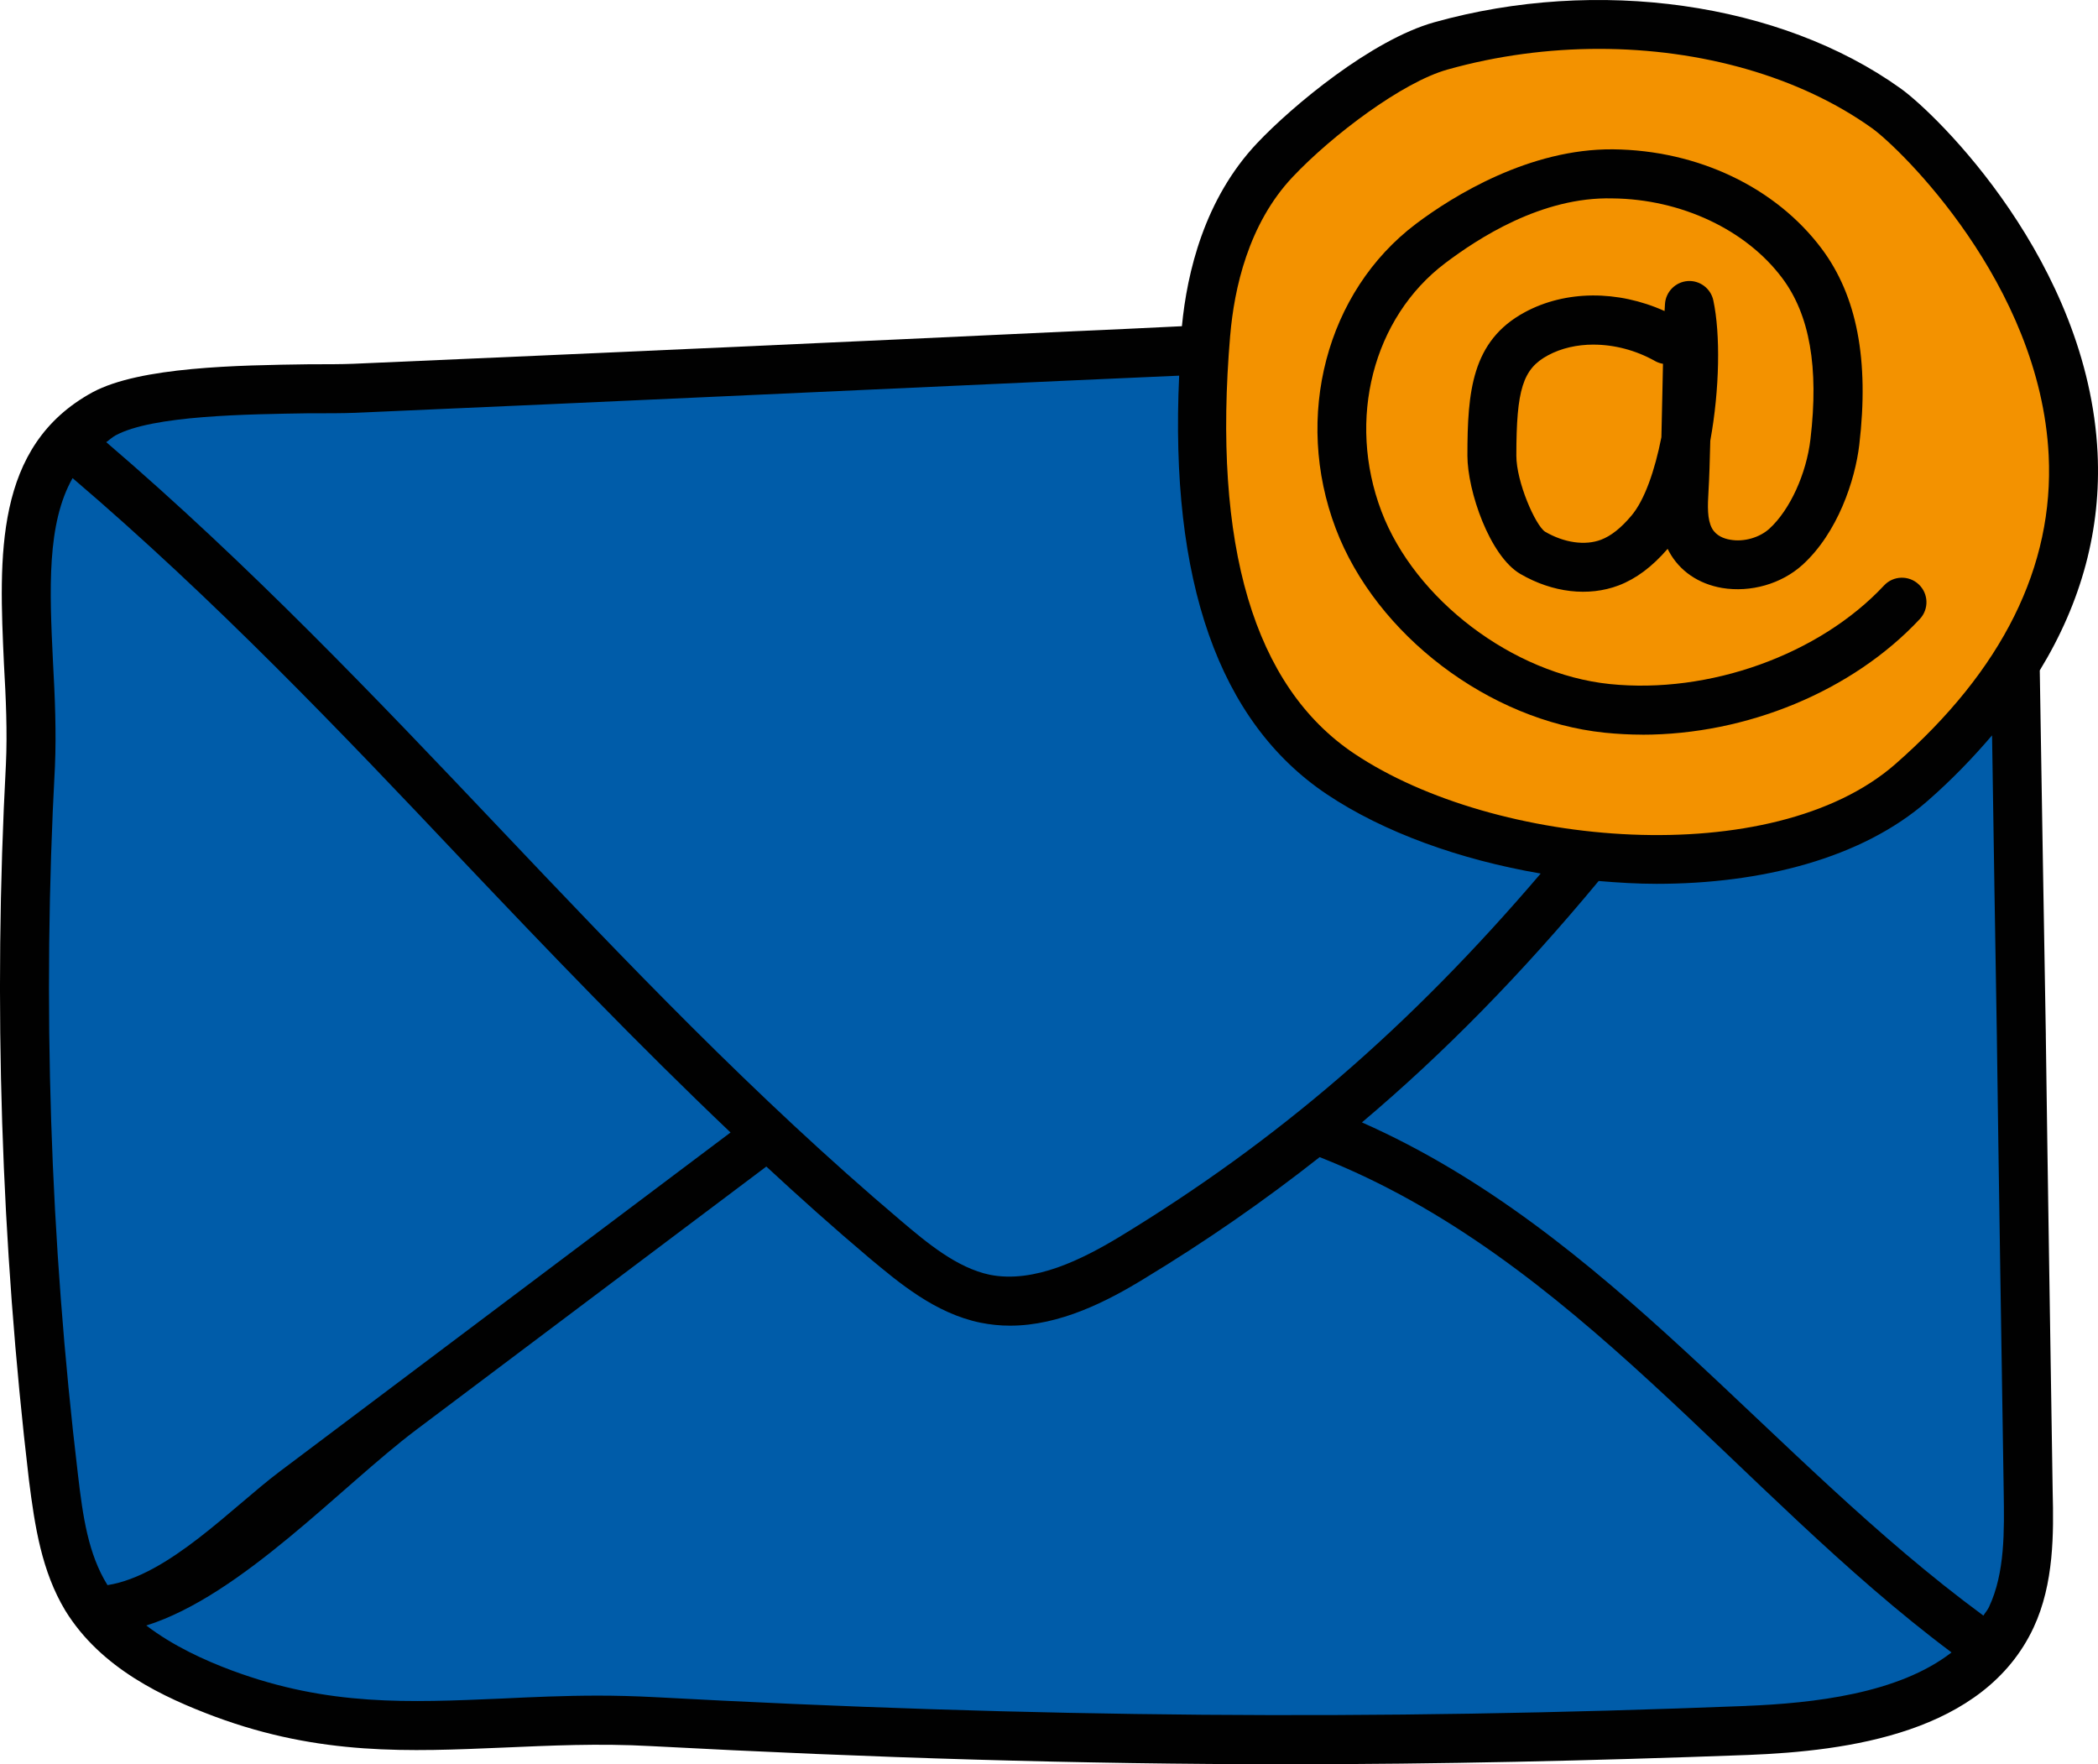<?xml version="1.0" encoding="UTF-8"?>
<svg id="Ebene_1" data-name="Ebene 1" xmlns="http://www.w3.org/2000/svg" xmlns:xlink="http://www.w3.org/1999/xlink" viewBox="0 0 726.37 610.82">
  <defs>
    <style>
      .cls-1 {
        fill: #010101;
      }

      .cls-2 {
        fill: none;
      }

      .cls-3 {
        fill: #f39200;
      }

      .cls-4 {
        fill: #005ca9;
      }

      .cls-5 {
        clip-path: url(#clippath);
      }
    </style>
    <clipPath id="clippath">
      <rect class="cls-2" x="418.88" y="161.85" width="138.67" height="38.67"/>
    </clipPath>
  </defs>
  <g class="cls-5">
    <g>
      <path d="M426.87,189.79c-1.3,0-2.43-.25-3.4-.76-.97-.51-1.79-1.15-2.46-1.91l.58-.54c.63.73,1.39,1.31,2.31,1.75.91.43,1.91.65,2.97.65,1.42,0,2.55-.35,3.39-1.05.83-.7,1.25-1.61,1.25-2.73,0-.78-.15-1.41-.45-1.88-.3-.47-.69-.86-1.18-1.16-.49-.3-1.03-.58-1.61-.85l-2.72-1.22c-.52-.23-1.05-.52-1.6-.86-.55-.35-1.02-.8-1.4-1.35-.39-.55-.57-1.25-.57-2.1s.21-1.57.64-2.2c.42-.63,1.01-1.13,1.76-1.48.74-.35,1.6-.53,2.56-.53,1.07,0,2.01.21,2.83.63.82.42,1.47.9,1.97,1.45l-.48.53c-.53-.53-1.15-.97-1.86-1.3-.71-.34-1.53-.51-2.45-.51-1.22,0-2.21.31-2.97.92-.76.61-1.14,1.43-1.14,2.44,0,.73.17,1.32.51,1.77.34.45.75.82,1.24,1.09.48.28.94.51,1.34.71l2.72,1.22c.67.3,1.3.64,1.86,1.01.57.38,1.02.84,1.36,1.42.34.57.51,1.3.51,2.21s-.22,1.68-.67,2.39c-.44.7-1.08,1.26-1.91,1.65-.82.4-1.8.6-2.92.6Z"/>
      <path d="M440.57,189.79c-1.01,0-1.95-.26-2.81-.79-.86-.52-1.55-1.28-2.06-2.28-.52-.99-.78-2.19-.78-3.6s.26-2.63.78-3.64c.52-1.01,1.2-1.77,2.06-2.29.86-.53,1.8-.79,2.81-.79s1.94.26,2.8.79c.85.53,1.54,1.29,2.07,2.29.52,1.01.79,2.21.79,3.64s-.27,2.6-.79,3.6c-.53.99-1.21,1.76-2.07,2.28-.85.53-1.79.79-2.8.79ZM440.57,189.05c.91,0,1.72-.25,2.45-.74.72-.5,1.3-1.19,1.72-2.08.42-.89.63-1.92.63-3.09s-.21-2.2-.63-3.1c-.42-.9-.99-1.6-1.72-2.1-.73-.51-1.55-.76-2.45-.76s-1.72.26-2.44.76c-.72.51-1.29,1.21-1.72,2.1-.43.9-.64,1.93-.64,3.1s.21,2.2.64,3.09c.43.89,1,1.58,1.72,2.08.72.49,1.53.74,2.44.74Z"/>
      <path d="M453.84,189.79c-1.3,0-2.26-.39-2.89-1.18-.63-.79-.95-2.02-.95-3.67v-8.21h.8v8.1c0,1.4.24,2.45.73,3.16.49.7,1.28,1.05,2.36,1.05.8,0,1.53-.22,2.19-.67.66-.44,1.39-1.15,2.18-2.1v-9.54h.8v12.74h-.69l-.11-2.19h-.05c-.64.75-1.31,1.35-2,1.81-.69.46-1.48.69-2.37.69Z"/>
      <path d="M464.18,189.47v-12.74h.69l.11,2.4h.05c.41-.78.92-1.43,1.52-1.95.6-.52,1.3-.77,2.1-.77.21,0,.42.02.61.05.2.04.4.11.61.21l-.27.69c-.16-.05-.32-.09-.47-.12-.15-.03-.35-.04-.6-.04-.58,0-1.2.25-1.84.76-.64.51-1.21,1.39-1.73,2.65v8.85h-.8Z"/>
      <path d="M476.65,189.79c-1.08,0-2.06-.26-2.92-.79-.86-.52-1.54-1.28-2.04-2.28-.5-.99-.75-2.19-.75-3.6s.27-2.63.8-3.64c.53-1.01,1.23-1.77,2.09-2.29.86-.53,1.8-.79,2.81-.79.89,0,1.63.15,2.21.45.58.3,1.09.68,1.52,1.15l-.48.48c-.39-.41-.85-.73-1.4-.97s-1.16-.36-1.85-.36c-.91,0-1.72.26-2.45.76-.72.51-1.31,1.21-1.74,2.1-.43.9-.65,1.93-.65,3.1s.2,2.2.6,3.09c.4.89.96,1.58,1.69,2.08.73.49,1.58.74,2.56.74.73,0,1.4-.14,2.01-.41.61-.28,1.14-.64,1.56-1.08l.48.48c-.53.53-1.14.96-1.8,1.28-.66.32-1.42.48-2.25.48Z"/>
      <path d="M493.86,189.79c-1.3,0-2.43-.25-3.4-.76-.97-.51-1.79-1.15-2.46-1.91l.58-.54c.63.73,1.39,1.31,2.31,1.75.91.43,1.91.65,2.97.65,1.42,0,2.55-.35,3.39-1.05.83-.7,1.25-1.61,1.25-2.73,0-.78-.15-1.41-.45-1.88-.3-.47-.69-.86-1.18-1.16-.49-.3-1.03-.58-1.61-.85l-2.72-1.22c-.52-.23-1.05-.52-1.6-.86-.55-.35-1.02-.8-1.4-1.35-.39-.55-.57-1.25-.57-2.1s.21-1.57.64-2.2c.42-.63,1.01-1.13,1.76-1.48.74-.35,1.6-.53,2.56-.53,1.07,0,2.01.21,2.83.63.82.42,1.47.9,1.97,1.45l-.48.53c-.53-.53-1.15-.97-1.86-1.3-.71-.34-1.53-.51-2.45-.51-1.22,0-2.21.31-2.97.92-.76.61-1.14,1.43-1.14,2.44,0,.73.17,1.32.51,1.77.34.45.75.82,1.24,1.09.48.28.94.51,1.34.71l2.72,1.22c.67.3,1.3.64,1.86,1.01.57.38,1.02.84,1.36,1.42.34.57.51,1.3.51,2.21s-.22,1.68-.67,2.39c-.44.7-1.08,1.26-1.91,1.65-.82.4-1.8.6-2.92.6Z"/>
      <path d="M505.75,189.79c-.66,0-1.27-.12-1.82-.36-.56-.24-1.01-.61-1.35-1.12-.34-.51-.51-1.16-.51-1.96,0-1.42.68-2.5,2.03-3.23,1.35-.74,3.46-1.27,6.34-1.59.02-.69-.05-1.38-.2-2.05-.15-.67-.46-1.23-.92-1.66-.46-.44-1.14-.66-2.03-.66s-1.72.18-2.45.52c-.73.35-1.3.67-1.7.97l-.43-.59c.27-.21.63-.45,1.09-.7.46-.26.99-.48,1.6-.67.6-.19,1.25-.28,1.94-.28.99,0,1.78.22,2.34.67.57.44.97,1.03,1.2,1.76.23.72.35,1.52.35,2.37v8.26h-.69l-.11-1.7h-.05c-.66.53-1.38,1-2.17,1.41-.79.41-1.61.61-2.46.61ZM505.8,189.05c.78,0,1.54-.19,2.27-.56.73-.38,1.52-.92,2.37-1.63v-4.64c-1.86.21-3.34.51-4.43.87-1.09.36-1.88.81-2.36,1.34-.48.53-.72,1.16-.72,1.89,0,.98.29,1.68.86,2.09.58.42,1.25.63,2.01.63Z"/>
      <path d="M515.98,189.47v-12.74h.69l.11,2.03h.05c.67-.67,1.36-1.23,2.06-1.68.7-.44,1.49-.67,2.36-.67,1.32,0,2.28.4,2.91,1.19.62.79.93,2.01.93,3.66v8.21h-.8v-8.1c0-1.42-.24-2.48-.72-3.17-.48-.69-1.27-1.04-2.37-1.04-.8,0-1.53.21-2.19.64-.66.43-1.4,1.07-2.23,1.92v9.76h-.8Z"/>
      <path d="M532.98,189.79c-1.01,0-1.91-.16-2.68-.48-.77-.32-1.43-.74-1.96-1.28l.48-.54c.53.45,1.11.81,1.74,1.11.63.29,1.45.44,2.46.44,1.07,0,1.88-.28,2.43-.82.55-.55.83-1.18.83-1.9,0-.57-.17-1.04-.49-1.41s-.74-.68-1.22-.93c-.49-.25-.98-.46-1.48-.64-.66-.23-1.3-.49-1.92-.77-.62-.29-1.13-.65-1.53-1.09-.4-.44-.6-1.03-.6-1.76,0-.89.34-1.66,1.03-2.32.68-.66,1.67-.98,2.97-.98.69,0,1.34.12,1.95.36.6.24,1.13.55,1.57.92l-.48.53c-.43-.3-.88-.56-1.36-.76-.48-.2-1.06-.31-1.73-.31-1.06,0-1.85.27-2.34.79-.5.53-.74,1.1-.74,1.72,0,.52.14.94.43,1.27.28.33.65.6,1.1.83.45.22.94.43,1.45.63.67.27,1.34.54,1.99.81.66.28,1.2.65,1.63,1.12.42.47.64,1.13.64,1.96,0,.62-.16,1.2-.48,1.73-.32.53-.79.96-1.41,1.29-.62.33-1.38.49-2.27.49Z"/>
      <path d="M549.56,189.79c-.91,0-1.69-.12-2.36-.37-.67-.25-1.24-.56-1.72-.92-.48-.36-.9-.73-1.26-1.1l.54-.59c.52.55,1.15,1.06,1.89,1.54.74.47,1.73.7,2.96.7s2.2-.37,2.98-1.1c.78-.74,1.17-1.7,1.17-2.89,0-.82-.21-1.54-.63-2.16-.42-.62-1.08-1.11-1.98-1.46s-2.08-.53-3.52-.53v-.8c1.35,0,2.43-.18,3.22-.53.8-.35,1.38-.83,1.73-1.41.35-.59.53-1.23.53-1.95,0-1.01-.33-1.82-.98-2.44-.66-.61-1.54-.92-2.64-.92-.8,0-1.55.19-2.24.56-.69.38-1.28.82-1.76,1.36l-.53-.59c.57-.57,1.22-1.06,1.96-1.46.73-.41,1.59-.61,2.57-.61.83,0,1.59.16,2.26.48.68.32,1.21.78,1.61,1.39.4.6.6,1.33.6,2.19,0,1.14-.32,2.06-.95,2.76-.63.7-1.42,1.2-2.35,1.51v.11c.71.14,1.36.41,1.96.8.59.39,1.07.9,1.44,1.52.36.62.55,1.34.55,2.16,0,.98-.22,1.83-.67,2.55-.44.72-1.05,1.28-1.81,1.67-.77.39-1.63.58-2.58.58Z"/>
    </g>
  </g>
  <path class="cls-4" d="M618.31,112.13c-179.31,7.67-316.39,14.56-495.69,22.24-20.9.9-68.17-1.02-86.58,8.96-39.58,21.44-23.12,76.63-25.55,121.68-4.43,82.13-1.75,164.83,7.99,246.48,1.71,14.41,3.82,29.25,11.39,41.61,10.31,16.86,29.13,26.42,47.62,33.27,52.58,19.49,92.43,6.67,148.4,9.7,131.91,7.16,247.17,8.15,379.16,2.97,34.92-1.38,76.55-7.45,91.34-39.17,6.19-13.27,6.09-28.5,5.87-43.16-1.66-111.07-3.32-205.18-5-316.23-.38-24.91-1.92-52.65-19.87-69.86-17.19-16.54-35.26-18.39-59.07-18.49Z"/>
  <path class="cls-3" d="M653.07,37.5c-42.9-30.72-105.45-35.29-154.23-21.61-18.42,5.17-44.13,25.41-57.48,39.53-14.9,15.78-22.05,37.97-23.9,59.92-4.79,56.49.57,121.73,46.62,152.59,51.03,34.2,151.26,43.64,197.68,2.98,122.68-107.41,8.58-221.04-8.69-233.41Z"/>
  <path class="cls-1" d="M568.61,254.35c-4.38,0-8.76-.24-13.08-.68-39.95-4.14-79.11-33.86-93.06-70.66-14.67-38.7-3.27-82.06,27.74-105.49,12.94-9.76,39.4-26.09,68.29-25.82,29.3.31,56.27,13.15,72.19,34.39,12.23,16.34,16.49,38.54,13.03,67.91-1.44,12.25-7.46,30.47-19.66,41.56-7.3,6.62-17.96,9.64-27.82,8.01-8.21-1.41-14.74-5.89-18.38-12.6-.17-.32-.34-.63-.49-.95-5.36,6.21-10.91,10.35-16.96,12.67-10.44,3.94-22.84,2.53-34.04-3.98-10.62-6.19-18.32-28.76-18.32-40.94,0-22.06,1.46-39.71,19.81-49.64,14.15-7.67,32.27-7.73,48.45-.44.04-.86.08-1.68.14-2.42.26-4.23,3.6-7.62,7.82-7.96,4.17-.32,8.04,2.53,8.92,6.7,2.48,11.59,2.21,30.69-1.05,48.56-.17,6.89-.35,13.03-.61,17.26-.34,5.53-.46,10.01,1.2,13.08,1.43,2.63,4.22,3.61,6.31,3.95,4.7.86,10.18-.73,13.57-3.83,7.07-6.45,12.79-18.9,14.21-30.99,2.94-24.84-.27-43.08-9.77-55.75-12.57-16.8-35.08-27.36-58.77-27.6-24.58-.63-46.67,13.93-57.91,22.41-25.04,18.89-34.11,54.22-22.1,85.9,11.62,30.64,45.57,56.34,78.96,59.82,34.49,3.58,72.65-10.13,95.07-34.12,3.19-3.43,8.57-3.59,11.99-.39,3.43,3.21,3.59,8.57.41,11.99-23.4,25.06-60.04,40.07-96.11,40.07ZM551.71,119.31c-5.7,0-11.16,1.22-15.8,3.73-8.68,4.68-10.92,11.83-10.92,34.73,0,9.06,6.56,24.06,9.94,26.31,6.6,3.85,13.86,4.89,19.4,2.78,3.46-1.32,6.89-4.04,10.48-8.3,4.58-5.38,8.13-15.67,10.4-27.19.1-4.46.2-9.23.31-13.99.07-3.87.15-7.72.24-11.42-.94-.15-1.87-.47-2.75-.96-6.73-3.79-14.2-5.68-21.29-5.68Z"/>
  <path class="cls-1" d="M708.31,358.38c-.74-41.29-1.38-82.72-2.1-126.27,14.49-23.73,21.29-48.91,20.01-75.31-3.22-65.93-55.44-117.06-68.2-126.19C616.46.85,553.06-8.12,496.55,7.72c-21.63,6.06-49.11,28.91-61.34,41.87-18.24,19.32-24.23,44.77-26.01,63.35-13.06.65-26.13,1.26-39.17,1.82-79.06,3.73-158.11,7.29-247.69,11.19-4.24.17-9.5.17-15.44.17-24.6.34-58.36.85-74.82,9.67C-2.19,154.46-.32,192.8,1.37,229.95c.68,11.7,1.19,23.58.68,34.61-4.41,82.45-1.7,165.92,7.97,247.86,2.04,16.12,4.41,31.56,12.55,45.13,12.39,20.19,34.27,30.2,51.92,36.81,36.64,13.57,67.35,12.05,99.76,10.69,16.11-.68,32.91-1.53,51.23-.51,76.68,4.07,148.28,6.28,220.21,6.28,52.25,0,104.84-1.19,159.64-3.22,34.27-1.36,81.6-7.46,98.74-44.11,7.13-15.27,6.95-32.91,6.61-46.99-.85-55.47-1.69-106.71-2.38-158.11ZM425.93,116.06c1.36-15.98,6.21-38.49,21.63-54.81,13.68-14.49,38.05-32.83,53.59-37.17,17.15-4.82,34.96-7.16,52.47-7.16,35.32,0,69.42,9.53,94.53,27.48,9.48,6.79,58.22,53.77,61.14,113.24,1.89,38.44-15.98,74.41-53.1,106.92-42.46,37.17-138.54,29.06-187.36-3.67-34.66-23.22-49.1-71.95-42.91-144.83ZM107.07,143.09c6.1,0,11.54,0,15.94-.17,89.58-3.9,168.81-7.64,247.86-11.2,12.45-.56,24.92-1.1,37.38-1.66-3.31,70.93,13.67,119.82,51.11,144.92,19.67,13.18,46.08,22.67,74.06,27.46-45.57,53.38-91.13,92.55-145.94,125.85-12.72,7.64-29.35,16.12-44.79,13.06-11.37-2.38-21.72-11.03-30.71-18.66-50.9-43.09-95.85-90.42-139.29-136.23-42.4-44.7-86.33-90.9-135.91-133.38,1.12-.78,2.02-1.68,3.26-2.36,12.9-6.95,45.47-7.29,67.02-7.64ZM19.02,265.41c.51-11.71,0-24.26-.68-36.31-1.22-25.19-2.14-47.81,6.79-63.57,49.18,41.97,92.97,87.9,135.21,132.61,29.62,31.22,60.1,63.06,92.59,93.95-34.84,26.2-69.68,52.39-104.52,78.6-17.2,12.93-34.39,25.87-51.59,38.8-16.54,12.44-38.51,36-59.58,39.31-.02-.03-.05-.05-.07-.08-6.61-10.69-8.48-23.58-10.18-38.17-9.67-81.09-12.39-163.55-7.97-245.15ZM604.66,590.63c-129.79,5.09-246.51,4.07-378.32-3.06-6.62-.34-13.07-.51-19.34-.51-11.7,0-22.73.51-33.42,1.02-32.06,1.36-59.71,2.71-93.14-9.67-9.64-3.58-20.55-8.58-29.78-15.63,32.99-10.36,67.66-48.36,93.43-67.74l121.23-91.16c11.59,10.74,23.43,21.34,35.68,31.68,10.18,8.48,22.73,19.17,38.51,22.39,3.4.68,6.79,1.02,10.18,1.02,17.3,0,33.76-8.48,46.48-16.29,21.47-12.99,41.49-26.91,60.72-42.06,88.15,34.68,144.59,115.99,218.77,171.48-18.39,14.32-47.96,17.59-71,18.51ZM688.64,556.36c-.51,1.12-1.34,1.97-1.94,3-74.29-54.63-129.59-132.87-215.17-170.76,28.36-23.94,55.15-51.27,81.96-83.58,6.7.57,13.4.98,20.09.98,36.15,0,70.98-8.75,93.78-28.7,8.42-7.36,15.71-14.96,22.33-22.7.58,35.51,1.05,69.96,1.66,104.11.68,51.23,1.53,102.64,2.38,158.11.17,12.9.51,27.66-5.09,39.53Z"/>
</svg>